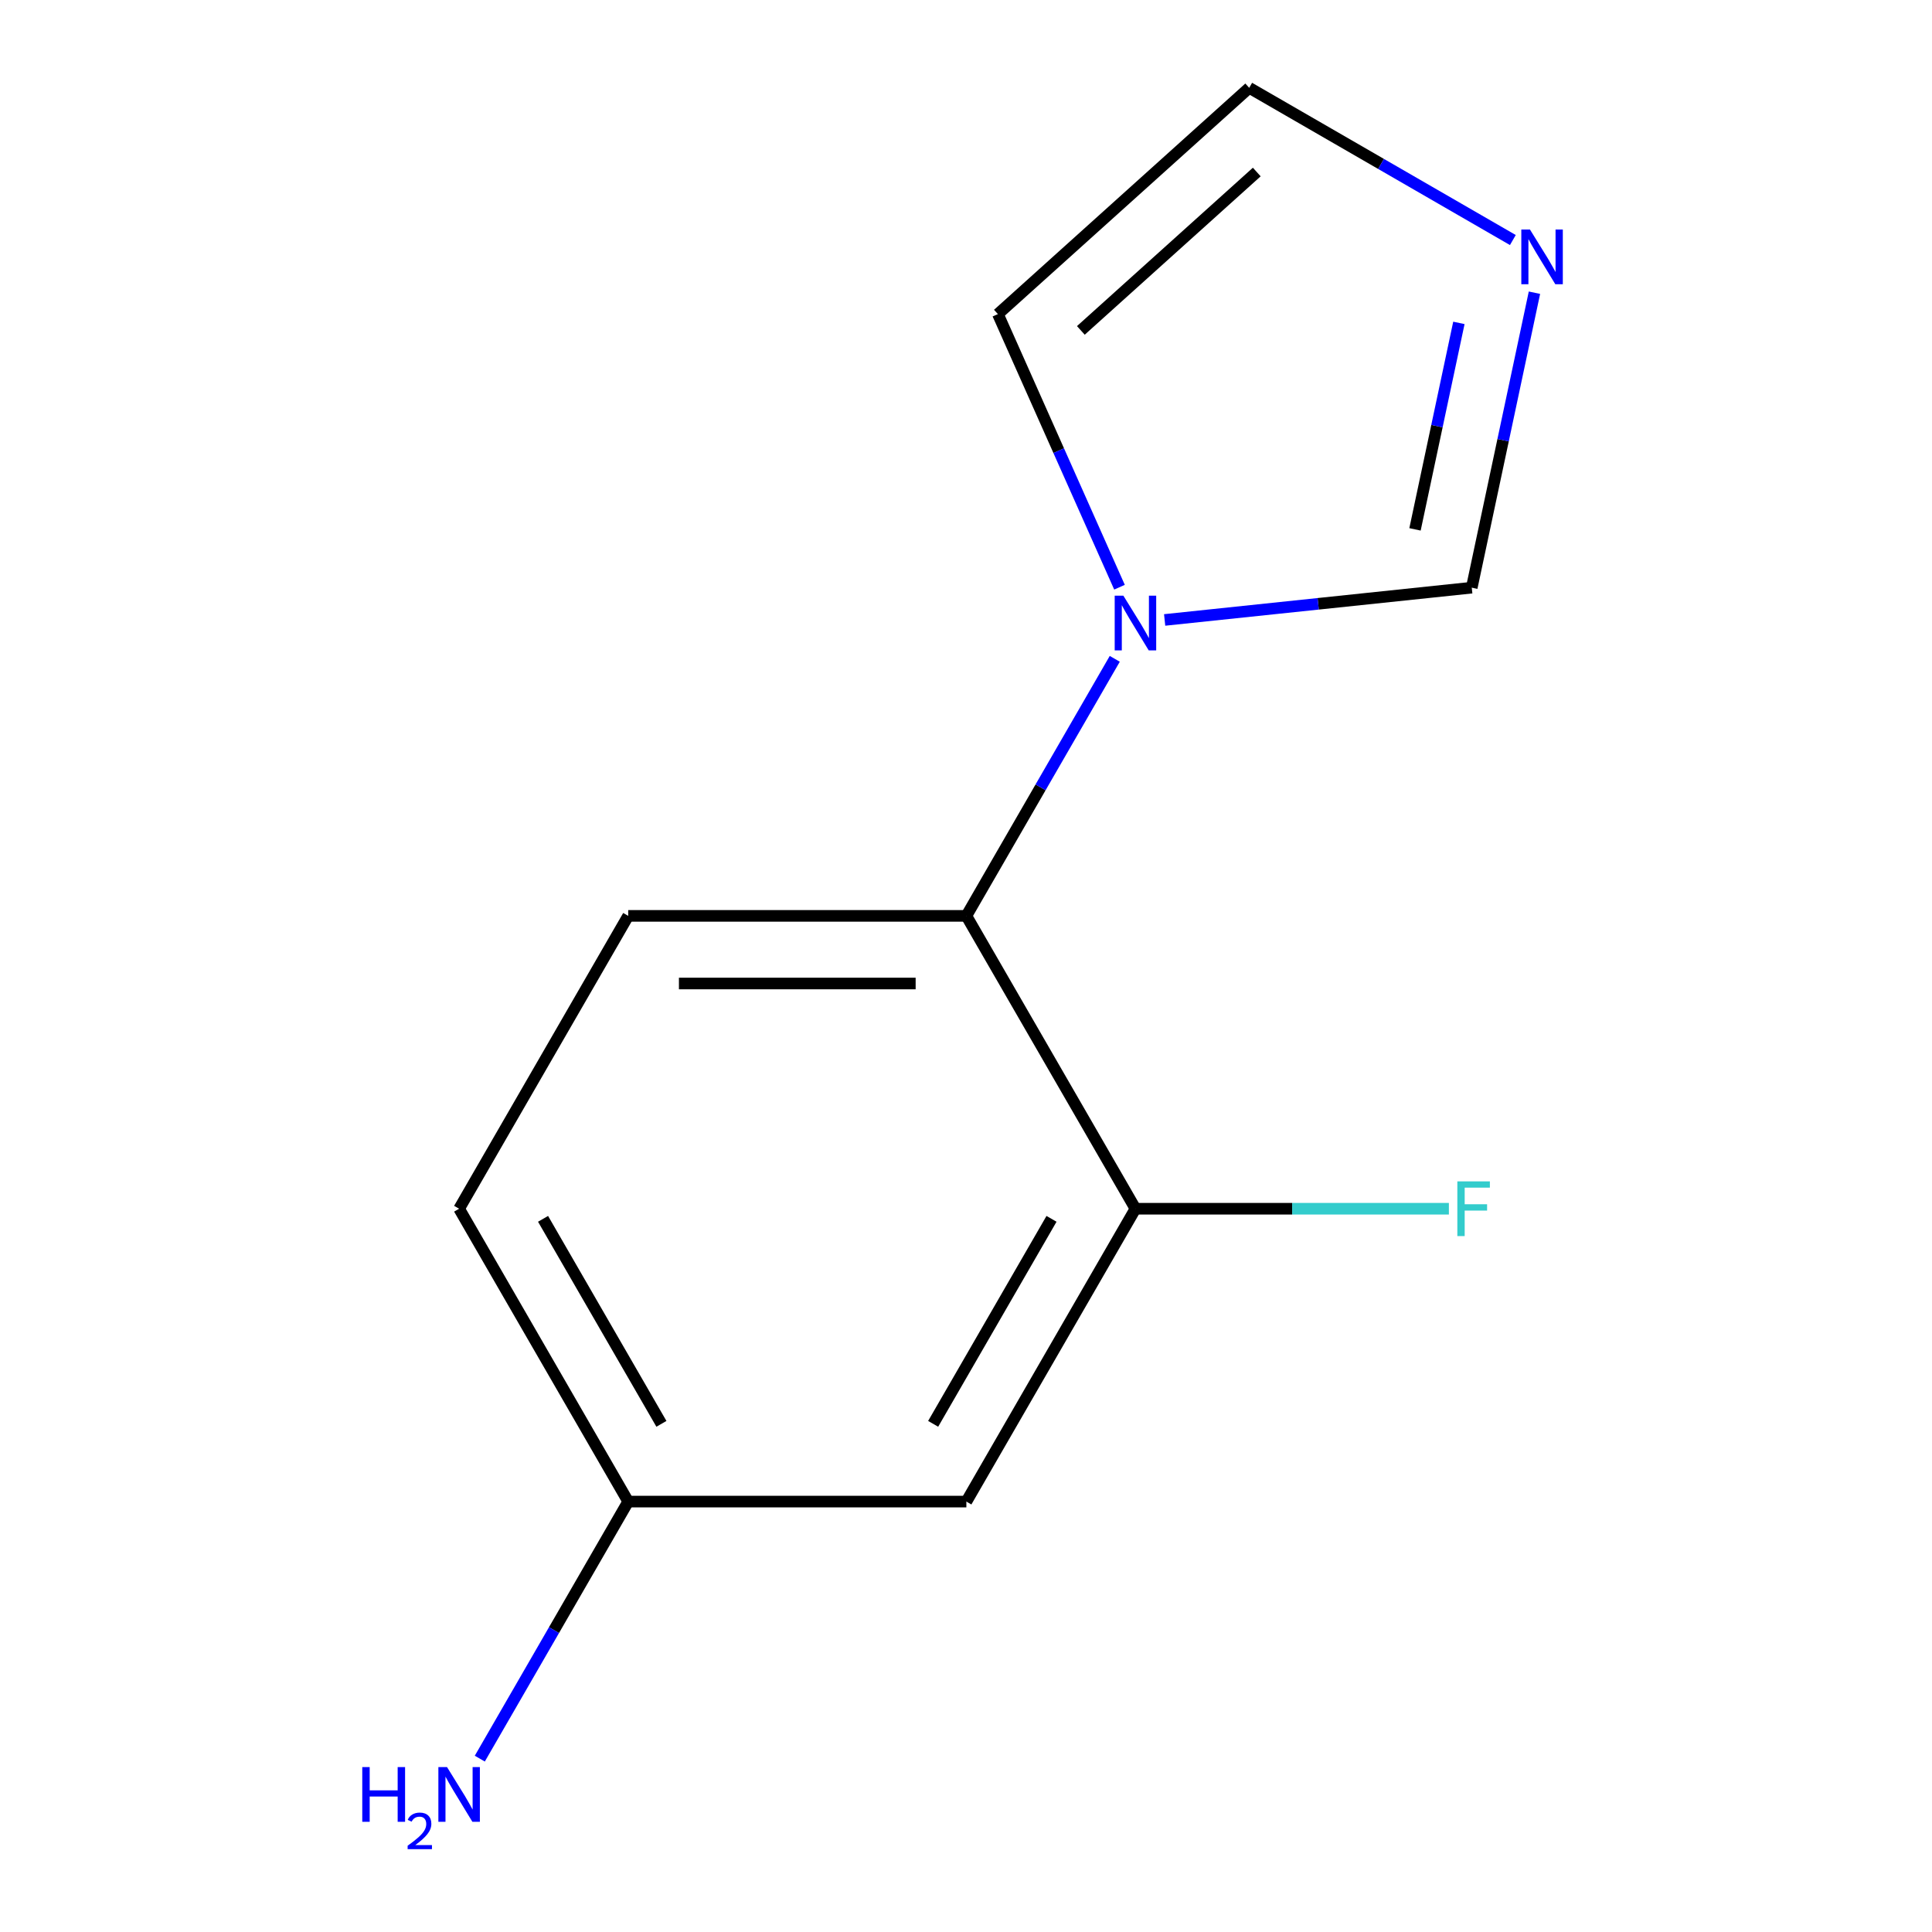 <?xml version='1.0' encoding='iso-8859-1'?>
<svg version='1.1' baseProfile='full'
              xmlns='http://www.w3.org/2000/svg'
                      xmlns:rdkit='http://www.rdkit.org/xml'
                      xmlns:xlink='http://www.w3.org/1999/xlink'
                  xml:space='preserve'
width='1000px' height='1000px' viewBox='0 0 1000 1000'>
<!-- END OF HEADER -->
<rect style='opacity:1.0;fill:#FFFFFF;stroke:none' width='1000' height='1000' x='0' y='0'> </rect>
<path class='bond-1' d='M 587.705,625.637 L 500.189,777.219' style='fill:none;fill-rule:evenodd;stroke:#000000;stroke-width:6px;stroke-linecap:butt;stroke-linejoin:miter;stroke-opacity:1' />
<path class='bond-1' d='M 544.261,630.871 L 483,736.978' style='fill:none;fill-rule:evenodd;stroke:#000000;stroke-width:6px;stroke-linecap:butt;stroke-linejoin:miter;stroke-opacity:1' />
<path class='bond-5' d='M 587.705,625.637 L 500.189,474.055' style='fill:none;fill-rule:evenodd;stroke:#000000;stroke-width:6px;stroke-linecap:butt;stroke-linejoin:miter;stroke-opacity:1' />
<path class='bond-13' d='M 587.705,625.637 L 668.823,625.637' style='fill:none;fill-rule:evenodd;stroke:#000000;stroke-width:6px;stroke-linecap:butt;stroke-linejoin:miter;stroke-opacity:1' />
<path class='bond-13' d='M 668.823,625.637 L 749.941,625.637' style='fill:none;fill-rule:evenodd;stroke:#33CCCC;stroke-width:6px;stroke-linecap:butt;stroke-linejoin:miter;stroke-opacity:1' />
<path class='bond-0' d='M 500.189,777.219 L 325.158,777.219' style='fill:none;fill-rule:evenodd;stroke:#000000;stroke-width:6px;stroke-linecap:butt;stroke-linejoin:miter;stroke-opacity:1' />
<path class='bond-2' d='M 500.189,474.055 L 325.158,474.055' style='fill:none;fill-rule:evenodd;stroke:#000000;stroke-width:6px;stroke-linecap:butt;stroke-linejoin:miter;stroke-opacity:1' />
<path class='bond-2' d='M 473.935,509.061 L 351.412,509.061' style='fill:none;fill-rule:evenodd;stroke:#000000;stroke-width:6px;stroke-linecap:butt;stroke-linejoin:miter;stroke-opacity:1' />
<path class='bond-11' d='M 500.189,474.055 L 538.596,407.532' style='fill:none;fill-rule:evenodd;stroke:#000000;stroke-width:6px;stroke-linecap:butt;stroke-linejoin:miter;stroke-opacity:1' />
<path class='bond-11' d='M 538.596,407.532 L 577.003,341.009' style='fill:none;fill-rule:evenodd;stroke:#0000FF;stroke-width:6px;stroke-linecap:butt;stroke-linejoin:miter;stroke-opacity:1' />
<path class='bond-4' d='M 325.158,777.219 L 237.642,625.637' style='fill:none;fill-rule:evenodd;stroke:#000000;stroke-width:6px;stroke-linecap:butt;stroke-linejoin:miter;stroke-opacity:1' />
<path class='bond-4' d='M 342.347,736.978 L 281.085,630.871' style='fill:none;fill-rule:evenodd;stroke:#000000;stroke-width:6px;stroke-linecap:butt;stroke-linejoin:miter;stroke-opacity:1' />
<path class='bond-12' d='M 325.158,777.219 L 286.75,843.742' style='fill:none;fill-rule:evenodd;stroke:#000000;stroke-width:6px;stroke-linecap:butt;stroke-linejoin:miter;stroke-opacity:1' />
<path class='bond-12' d='M 286.75,843.742 L 248.343,910.265' style='fill:none;fill-rule:evenodd;stroke:#0000FF;stroke-width:6px;stroke-linecap:butt;stroke-linejoin:miter;stroke-opacity:1' />
<path class='bond-3' d='M 325.158,474.055 L 237.642,625.637' style='fill:none;fill-rule:evenodd;stroke:#000000;stroke-width:6px;stroke-linecap:butt;stroke-linejoin:miter;stroke-opacity:1' />
<path class='bond-6' d='M 646.587,45.455 L 516.513,162.574' style='fill:none;fill-rule:evenodd;stroke:#000000;stroke-width:6px;stroke-linecap:butt;stroke-linejoin:miter;stroke-opacity:1' />
<path class='bond-6' d='M 650.5,89.037 L 559.448,171.021' style='fill:none;fill-rule:evenodd;stroke:#000000;stroke-width:6px;stroke-linecap:butt;stroke-linejoin:miter;stroke-opacity:1' />
<path class='bond-9' d='M 646.587,45.455 L 714.82,84.849' style='fill:none;fill-rule:evenodd;stroke:#000000;stroke-width:6px;stroke-linecap:butt;stroke-linejoin:miter;stroke-opacity:1' />
<path class='bond-9' d='M 714.82,84.849 L 783.053,124.243' style='fill:none;fill-rule:evenodd;stroke:#0000FF;stroke-width:6px;stroke-linecap:butt;stroke-linejoin:miter;stroke-opacity:1' />
<path class='bond-7' d='M 516.513,162.574 L 547.983,233.255' style='fill:none;fill-rule:evenodd;stroke:#000000;stroke-width:6px;stroke-linecap:butt;stroke-linejoin:miter;stroke-opacity:1' />
<path class='bond-7' d='M 547.983,233.255 L 579.452,303.937' style='fill:none;fill-rule:evenodd;stroke:#0000FF;stroke-width:6px;stroke-linecap:butt;stroke-linejoin:miter;stroke-opacity:1' />
<path class='bond-8' d='M 761.778,304.177 L 778.004,227.842' style='fill:none;fill-rule:evenodd;stroke:#000000;stroke-width:6px;stroke-linecap:butt;stroke-linejoin:miter;stroke-opacity:1' />
<path class='bond-8' d='M 778.004,227.842 L 794.229,151.506' style='fill:none;fill-rule:evenodd;stroke:#0000FF;stroke-width:6px;stroke-linecap:butt;stroke-linejoin:miter;stroke-opacity:1' />
<path class='bond-8' d='M 732.404,273.998 L 743.762,220.563' style='fill:none;fill-rule:evenodd;stroke:#000000;stroke-width:6px;stroke-linecap:butt;stroke-linejoin:miter;stroke-opacity:1' />
<path class='bond-8' d='M 743.762,220.563 L 755.12,167.129' style='fill:none;fill-rule:evenodd;stroke:#0000FF;stroke-width:6px;stroke-linecap:butt;stroke-linejoin:miter;stroke-opacity:1' />
<path class='bond-10' d='M 761.778,304.177 L 682.299,312.531' style='fill:none;fill-rule:evenodd;stroke:#000000;stroke-width:6px;stroke-linecap:butt;stroke-linejoin:miter;stroke-opacity:1' />
<path class='bond-10' d='M 682.299,312.531 L 602.821,320.884' style='fill:none;fill-rule:evenodd;stroke:#0000FF;stroke-width:6px;stroke-linecap:butt;stroke-linejoin:miter;stroke-opacity:1' />
<path  class='atom-9' d='M 581.445 308.313
L 590.725 323.313
Q 591.645 324.793, 593.125 327.473
Q 594.605 330.153, 594.685 330.313
L 594.685 308.313
L 598.445 308.313
L 598.445 336.633
L 594.565 336.633
L 584.605 320.233
Q 583.445 318.313, 582.205 316.113
Q 581.005 313.913, 580.645 313.233
L 580.645 336.633
L 576.965 336.633
L 576.965 308.313
L 581.445 308.313
' fill='#0000FF'/>
<path  class='atom-10' d='M 791.909 118.81
L 801.189 133.81
Q 802.109 135.29, 803.589 137.97
Q 805.069 140.65, 805.149 140.81
L 805.149 118.81
L 808.909 118.81
L 808.909 147.13
L 805.029 147.13
L 795.069 130.73
Q 793.909 128.81, 792.669 126.61
Q 791.469 124.41, 791.109 123.73
L 791.109 147.13
L 787.429 147.13
L 787.429 118.81
L 791.909 118.81
' fill='#0000FF'/>
<path  class='atom-11' d='M 187.509 914.641
L 191.349 914.641
L 191.349 926.681
L 205.829 926.681
L 205.829 914.641
L 209.669 914.641
L 209.669 942.961
L 205.829 942.961
L 205.829 929.881
L 191.349 929.881
L 191.349 942.961
L 187.509 942.961
L 187.509 914.641
' fill='#0000FF'/>
<path  class='atom-11' d='M 211.042 941.967
Q 211.728 940.198, 213.365 939.221
Q 215.002 938.218, 217.272 938.218
Q 220.097 938.218, 221.681 939.749
Q 223.265 941.281, 223.265 944
Q 223.265 946.772, 221.206 949.359
Q 219.173 951.946, 214.949 955.009
L 223.582 955.009
L 223.582 957.121
L 210.989 957.121
L 210.989 955.352
Q 214.474 952.87, 216.533 951.022
Q 218.619 949.174, 219.622 947.511
Q 220.625 945.848, 220.625 944.132
Q 220.625 942.337, 219.727 941.333
Q 218.83 940.33, 217.272 940.33
Q 215.767 940.33, 214.764 940.937
Q 213.761 941.545, 213.048 942.891
L 211.042 941.967
' fill='#0000FF'/>
<path  class='atom-11' d='M 231.382 914.641
L 240.662 929.641
Q 241.582 931.121, 243.062 933.801
Q 244.542 936.481, 244.622 936.641
L 244.622 914.641
L 248.382 914.641
L 248.382 942.961
L 244.502 942.961
L 234.542 926.561
Q 233.382 924.641, 232.142 922.441
Q 230.942 920.241, 230.582 919.561
L 230.582 942.961
L 226.902 942.961
L 226.902 914.641
L 231.382 914.641
' fill='#0000FF'/>
<path  class='atom-12' d='M 754.317 611.477
L 771.157 611.477
L 771.157 614.717
L 758.117 614.717
L 758.117 623.317
L 769.717 623.317
L 769.717 626.597
L 758.117 626.597
L 758.117 639.797
L 754.317 639.797
L 754.317 611.477
' fill='#33CCCC'/>
</svg>
